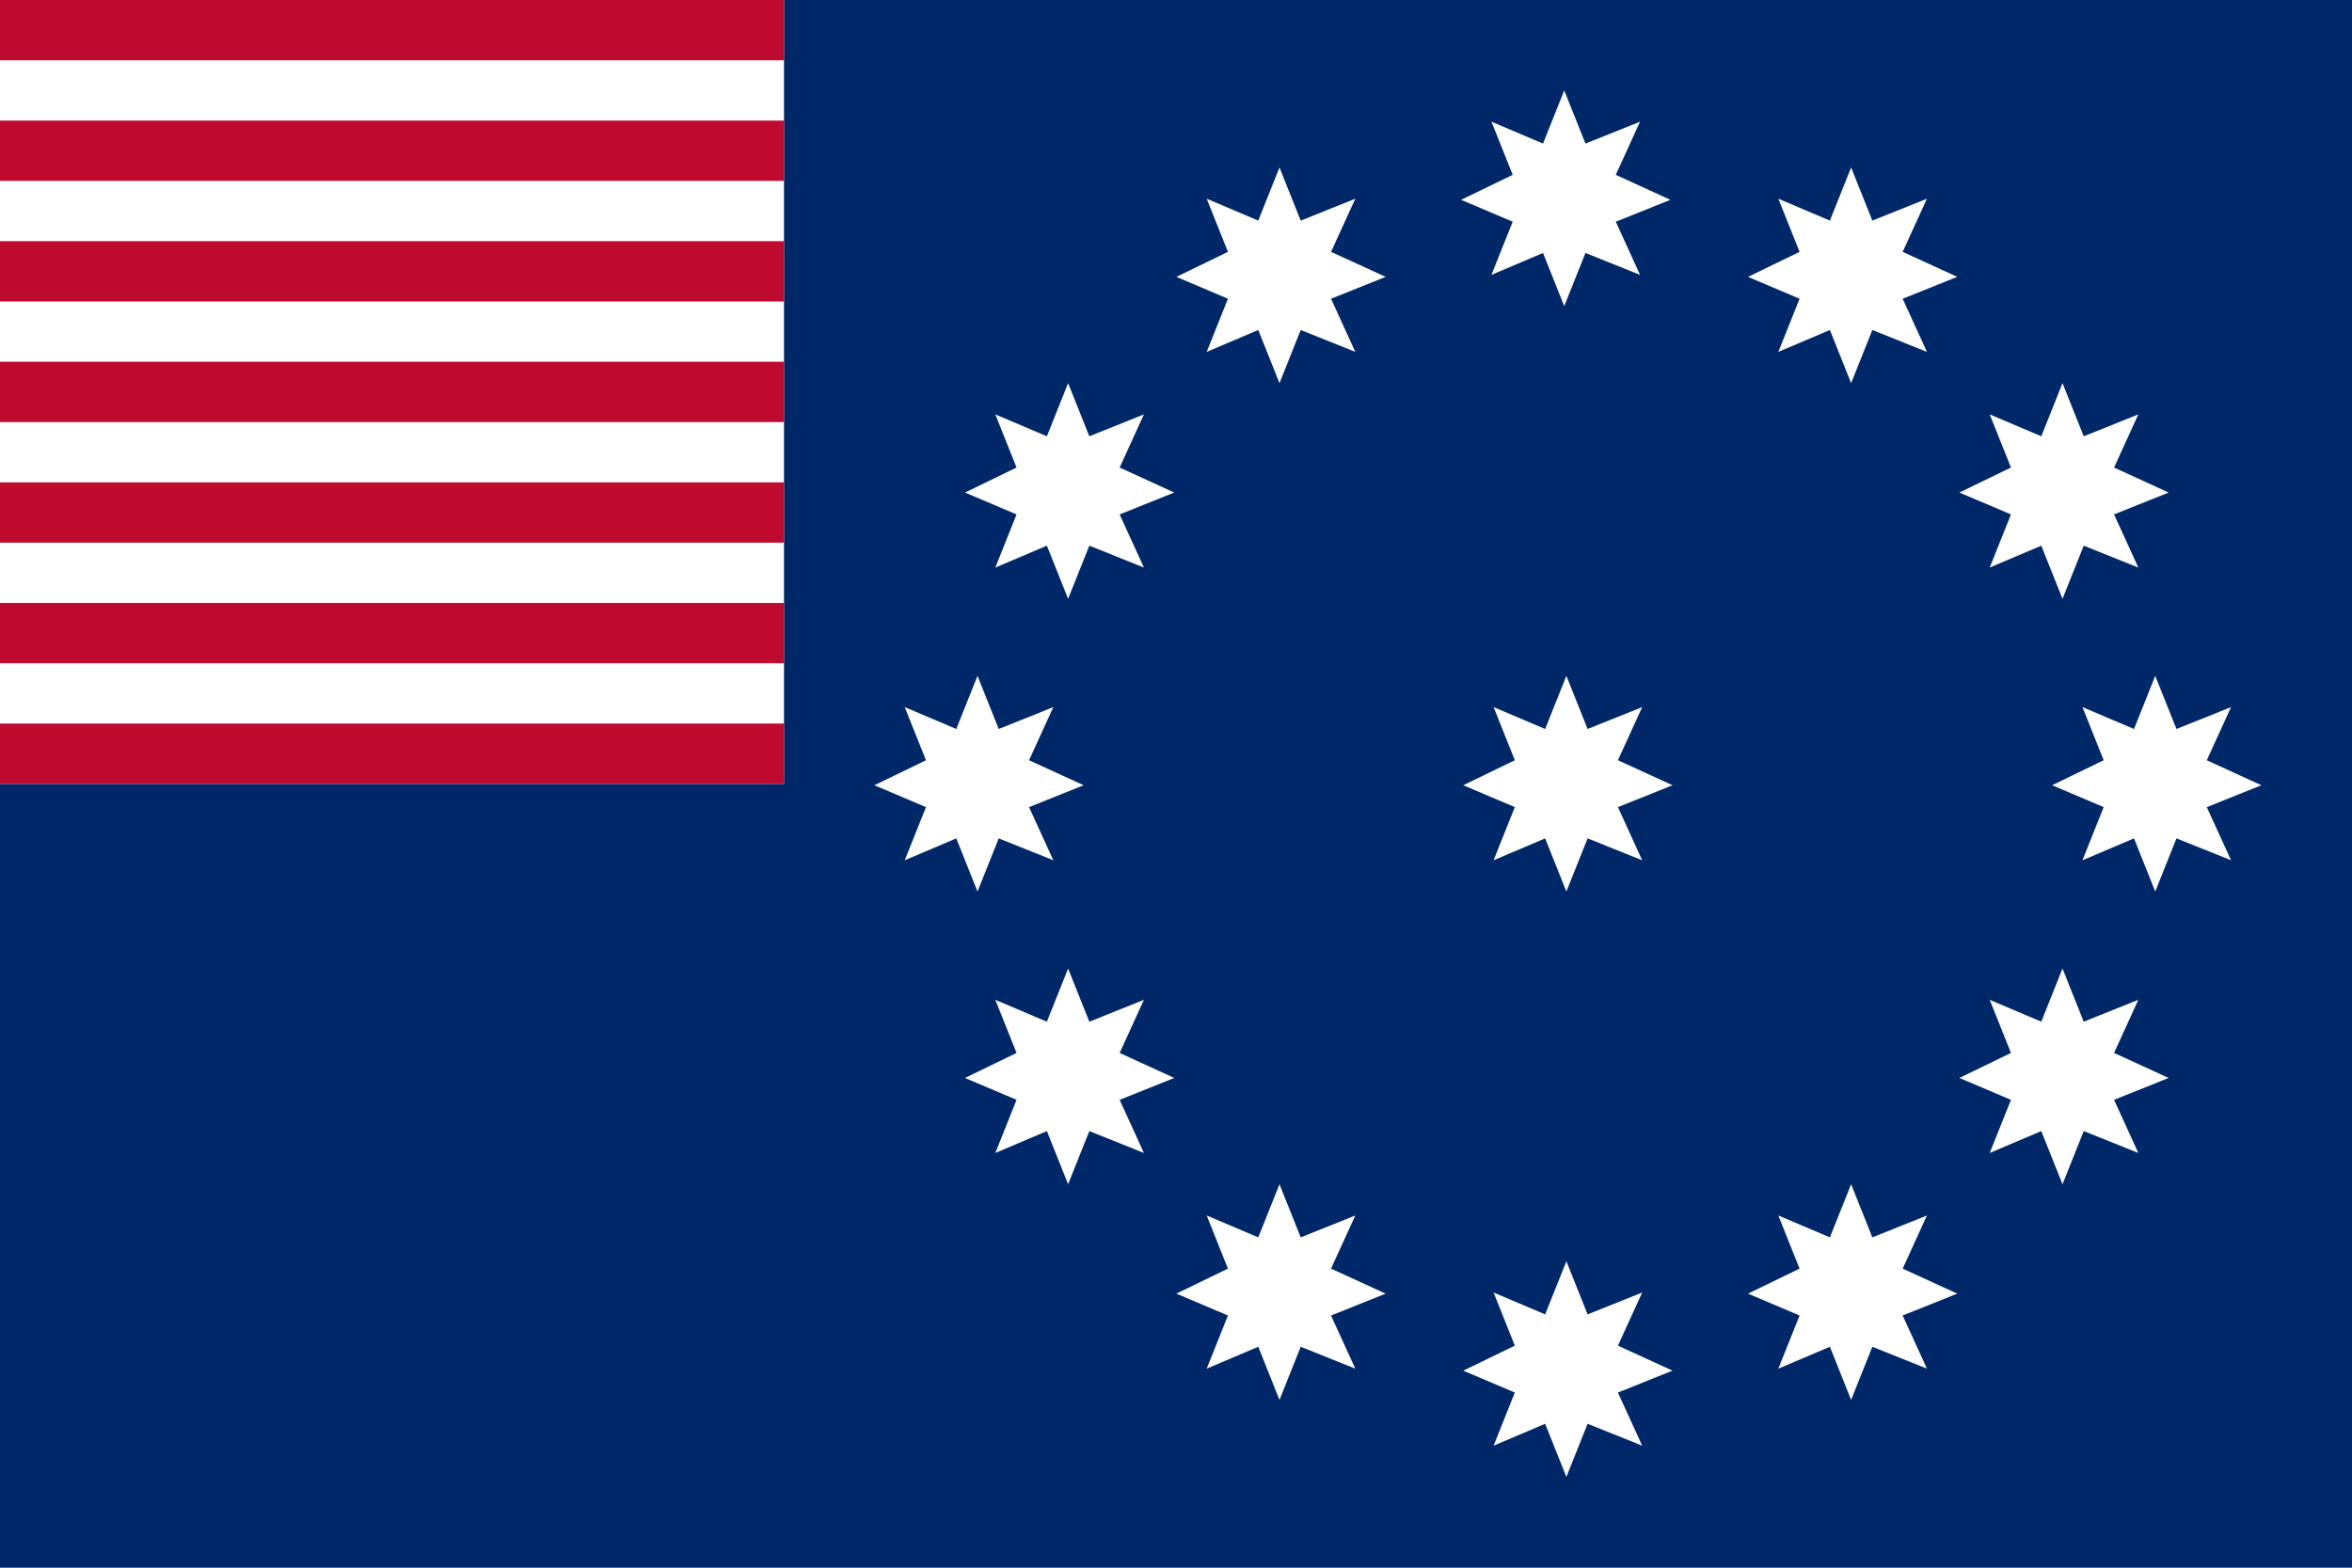 <?xml version="1.0" encoding="UTF-8" standalone="no"?>
<!-- Created with Inkscape (http://www.inkscape.org/) -->
<svg
   xmlns:dc="http://purl.org/dc/elements/1.1/"
   xmlns:cc="http://web.resource.org/cc/"
   xmlns:rdf="http://www.w3.org/1999/02/22-rdf-syntax-ns#"
   xmlns:svg="http://www.w3.org/2000/svg"
   xmlns="http://www.w3.org/2000/svg"
   xmlns:sodipodi="http://sodipodi.sourceforge.net/DTD/sodipodi-0.dtd"
   xmlns:inkscape="http://www.inkscape.org/namespaces/inkscape"
   width="780"
   height="520"
   id="svg2"
   sodipodi:version="0.32"
   inkscape:version="0.45.1"
   version="1.0">
  
  <sodipodi:namedview
     id="base"
     pagecolor="#ffffff"
     bordercolor="#666666"
     borderopacity="1.0"
     gridtolerance="10000"
     guidetolerance="10"
     objecttolerance="10"
     inkscape:pageopacity="0.0"
     inkscape:pageshadow="2"
     inkscape:zoom="0.56857668"
     inkscape:cx="524.1315"
     inkscape:cy="219.28385"
     inkscape:document-units="px"
     inkscape:current-layer="layer1"
     width="780px"
     height="520px"
     showgrid="true"
     inkscape:window-width="839"
     inkscape:window-height="616"
     inkscape:window-x="227"
     inkscape:window-y="57" />
  <g
     inkscape:label="Layer 1"
     inkscape:groupmode="layer"
     id="layer1">
    <path
       d="M -1.6e-005,4.419048e-006 L 780,4.419048e-006 L 780,520 L -1.6e-005,520 L -1.6e-005,4.419048e-006 z "
       style="fill:#002868;fill-opacity:1"
       id="path4" />
    <rect
       width="260"
       height="260"
       x="-1.6e-005"
       y="1.1931604e-005"
       style="fill:#ffffff;fill-opacity:1"
       id="rect5172" />
    <rect
       width="260"
       height="20"
       x="-1.6e-005"
       y="1.1931604e-005"
       style="fill:#bf0a30;fill-opacity:1"
       id="rect9" />
    <rect
       width="260"
       height="20"
       x="-1.6e-005"
       y="40"
       style="fill:#bf0a30;fill-opacity:1"
       id="rect5152" />
    <rect
       width="260"
       height="20"
       x="-1.6e-005"
       y="80"
       style="fill:#bf0a30;fill-opacity:1"
       id="rect5156" />
    <rect
       width="260"
       height="20"
       x="-1.6e-005"
       y="120"
       style="fill:#bf0a30;fill-opacity:1"
       id="rect5160" />
    <rect
       width="260"
       height="20"
       x="-1.6e-005"
       y="160"
       style="fill:#bf0a30;fill-opacity:1"
       id="rect5166" />
    <rect
       width="260"
       height="20"
       x="-1.6e-005"
       y="200"
       style="fill:#bf0a30;fill-opacity:1"
       id="rect5170" />
    <rect
       width="260"
       height="20"
       x="-1.6e-005"
       y="240"
       style="fill:#bf0a30;fill-opacity:1"
       id="rect5174" />
    <g
       transform="matrix(1.073,0,0,1.095,18.876,16.857)"
       id="g6251">
      <path
         d="M 284.528,189.333 L 291.089,205.43 L 307.96,198.802 L 300.462,214.899 L 317.333,222.473 L 300.462,229.101 L 307.96,245.198 L 291.089,238.57 L 284.528,254.667 L 277.967,238.57 L 262.033,245.198 L 268.594,229.101 L 252.66,222.473 L 268.594,214.899 L 262.033,198.802 L 277.967,205.43 L 284.528,189.333 z "
         style="fill:#ffffff"
         id="path35" />
      <path
         d="M 312.528,100.667 L 319.089,116.763 L 335.96,110.135 L 328.462,126.232 L 345.333,133.807 L 328.462,140.435 L 335.96,156.531 L 319.089,149.903 L 312.528,166 L 305.967,149.903 L 290.033,156.531 L 296.594,140.435 L 280.66,133.807 L 296.594,126.232 L 290.033,110.135 L 305.967,116.763 L 312.528,100.667 z "
         style="fill:#ffffff"
         id="path6234" />
      <path
         d="M 377.861,35.333 L 384.422,51.43 L 401.294,44.802 L 393.795,60.899 L 410.667,68.473 L 393.795,75.101 L 401.294,91.198 L 384.422,84.57 L 377.861,100.667 L 371.3,84.57 L 355.366,91.198 L 361.927,75.101 L 345.993,68.473 L 361.927,60.899 L 355.366,44.802 L 371.3,51.43 L 377.861,35.333 z "
         style="fill:#ffffff"
         id="path6236" />
      <path
         d="M 312.528,278 L 319.089,294.097 L 335.96,287.469 L 328.462,303.565 L 345.333,311.14 L 328.462,317.768 L 335.96,333.865 L 319.089,327.237 L 312.528,343.333 L 305.967,327.237 L 290.033,333.865 L 296.594,317.768 L 280.66,311.14 L 296.594,303.565 L 290.033,287.469 L 305.967,294.097 L 312.528,278 z "
         style="fill:#ffffff"
         id="path6222" />
      <path
         d="M 466.528,189.333 L 473.089,205.43 L 489.96,198.802 L 482.462,214.899 L 499.333,222.473 L 482.462,229.101 L 489.96,245.198 L 473.089,238.57 L 466.528,254.667 L 459.967,238.57 L 444.033,245.198 L 450.594,229.101 L 434.66,222.473 L 450.594,214.899 L 444.033,198.802 L 459.967,205.43 L 466.528,189.333 z "
         style="fill:#ffffff"
         id="path6209" />
      <path
         d="M 648.528,189.333 L 655.089,205.43 L 671.96,198.802 L 664.462,214.899 L 681.333,222.473 L 664.462,229.101 L 671.96,245.198 L 655.089,238.57 L 648.528,254.667 L 641.967,238.57 L 626.033,245.198 L 632.594,229.101 L 616.66,222.473 L 632.594,214.899 L 626.033,198.802 L 641.967,205.43 L 648.528,189.333 z "
         style="fill:#ffffff"
         id="path6211" />
      <path
         d="M 466.528,366.667 L 473.089,382.763 L 489.96,376.135 L 482.462,392.232 L 499.333,399.807 L 482.462,406.435 L 489.96,422.531 L 473.089,415.903 L 466.528,432 L 459.967,415.903 L 444.033,422.531 L 450.594,406.435 L 434.66,399.807 L 450.594,392.232 L 444.033,376.135 L 459.967,382.763 L 466.528,366.667 z "
         style="fill:#ffffff"
         id="path6215" />
      <path
         d="M 377.861,343.333 L 384.422,359.43 L 401.294,352.802 L 393.795,368.899 L 410.667,376.473 L 393.795,383.101 L 401.294,399.198 L 384.422,392.57 L 377.861,408.667 L 371.3,392.57 L 355.366,399.198 L 361.927,383.101 L 345.993,376.473 L 361.927,368.899 L 355.366,352.802 L 371.3,359.43 L 377.861,343.333 z "
         style="fill:#ffffff"
         id="path6218" />
      <path
         d="M 554.535,343.333 L 561.096,359.43 L 577.967,352.802 L 570.469,368.899 L 587.34,376.473 L 570.469,383.101 L 577.967,399.198 L 561.096,392.57 L 554.535,408.667 L 547.974,392.57 L 532.04,399.198 L 538.601,383.101 L 522.667,376.473 L 538.601,368.899 L 532.04,352.802 L 547.974,359.43 L 554.535,343.333 z "
         style="fill:#ffffff"
         id="path6220" />
      <path
         d="M 619.868,278 L 626.429,294.097 L 643.3,287.469 L 635.802,303.565 L 652.673,311.14 L 635.802,317.768 L 643.3,333.865 L 626.429,327.237 L 619.868,343.333 L 613.307,327.237 L 597.373,333.865 L 603.934,317.768 L 588,311.14 L 603.934,303.565 L 597.373,287.469 L 613.307,294.097 L 619.868,278 z "
         style="fill:#ffffff"
         id="path6224" />
      <path
         d="M 465.868,12 L 472.429,28.097 L 489.3,21.469 L 481.802,37.565 L 498.673,45.14 L 481.802,51.768 L 489.3,67.865 L 472.429,61.237 L 465.868,77.333 L 459.307,61.237 L 443.373,67.865 L 449.934,51.768 L 434,45.14 L 449.934,37.565 L 443.373,21.469 L 459.307,28.097 L 465.868,12 z "
         style="fill:#ffffff"
         id="path6228" />
      <path
         d="M 619.868,100.667 L 626.429,116.763 L 643.3,110.135 L 635.802,126.232 L 652.673,133.807 L 635.802,140.435 L 643.3,156.531 L 626.429,149.903 L 619.868,166 L 613.307,149.903 L 597.373,156.531 L 603.934,140.435 L 588,133.807 L 603.934,126.232 L 597.373,110.135 L 613.307,116.763 L 619.868,100.667 z "
         style="fill:#ffffff"
         id="path6232" />
      <path
         d="M 554.535,35.333 L 561.096,51.43 L 577.967,44.802 L 570.469,60.899 L 587.34,68.473 L 570.469,75.101 L 577.967,91.198 L 561.096,84.57 L 554.535,100.667 L 547.974,84.57 L 532.04,91.198 L 538.601,75.101 L 522.667,68.473 L 538.601,60.899 L 532.04,44.802 L 547.974,51.43 L 554.535,35.333 z "
         style="fill:#ffffff"
         id="path6238" />
    </g>
  </g>
</svg>
